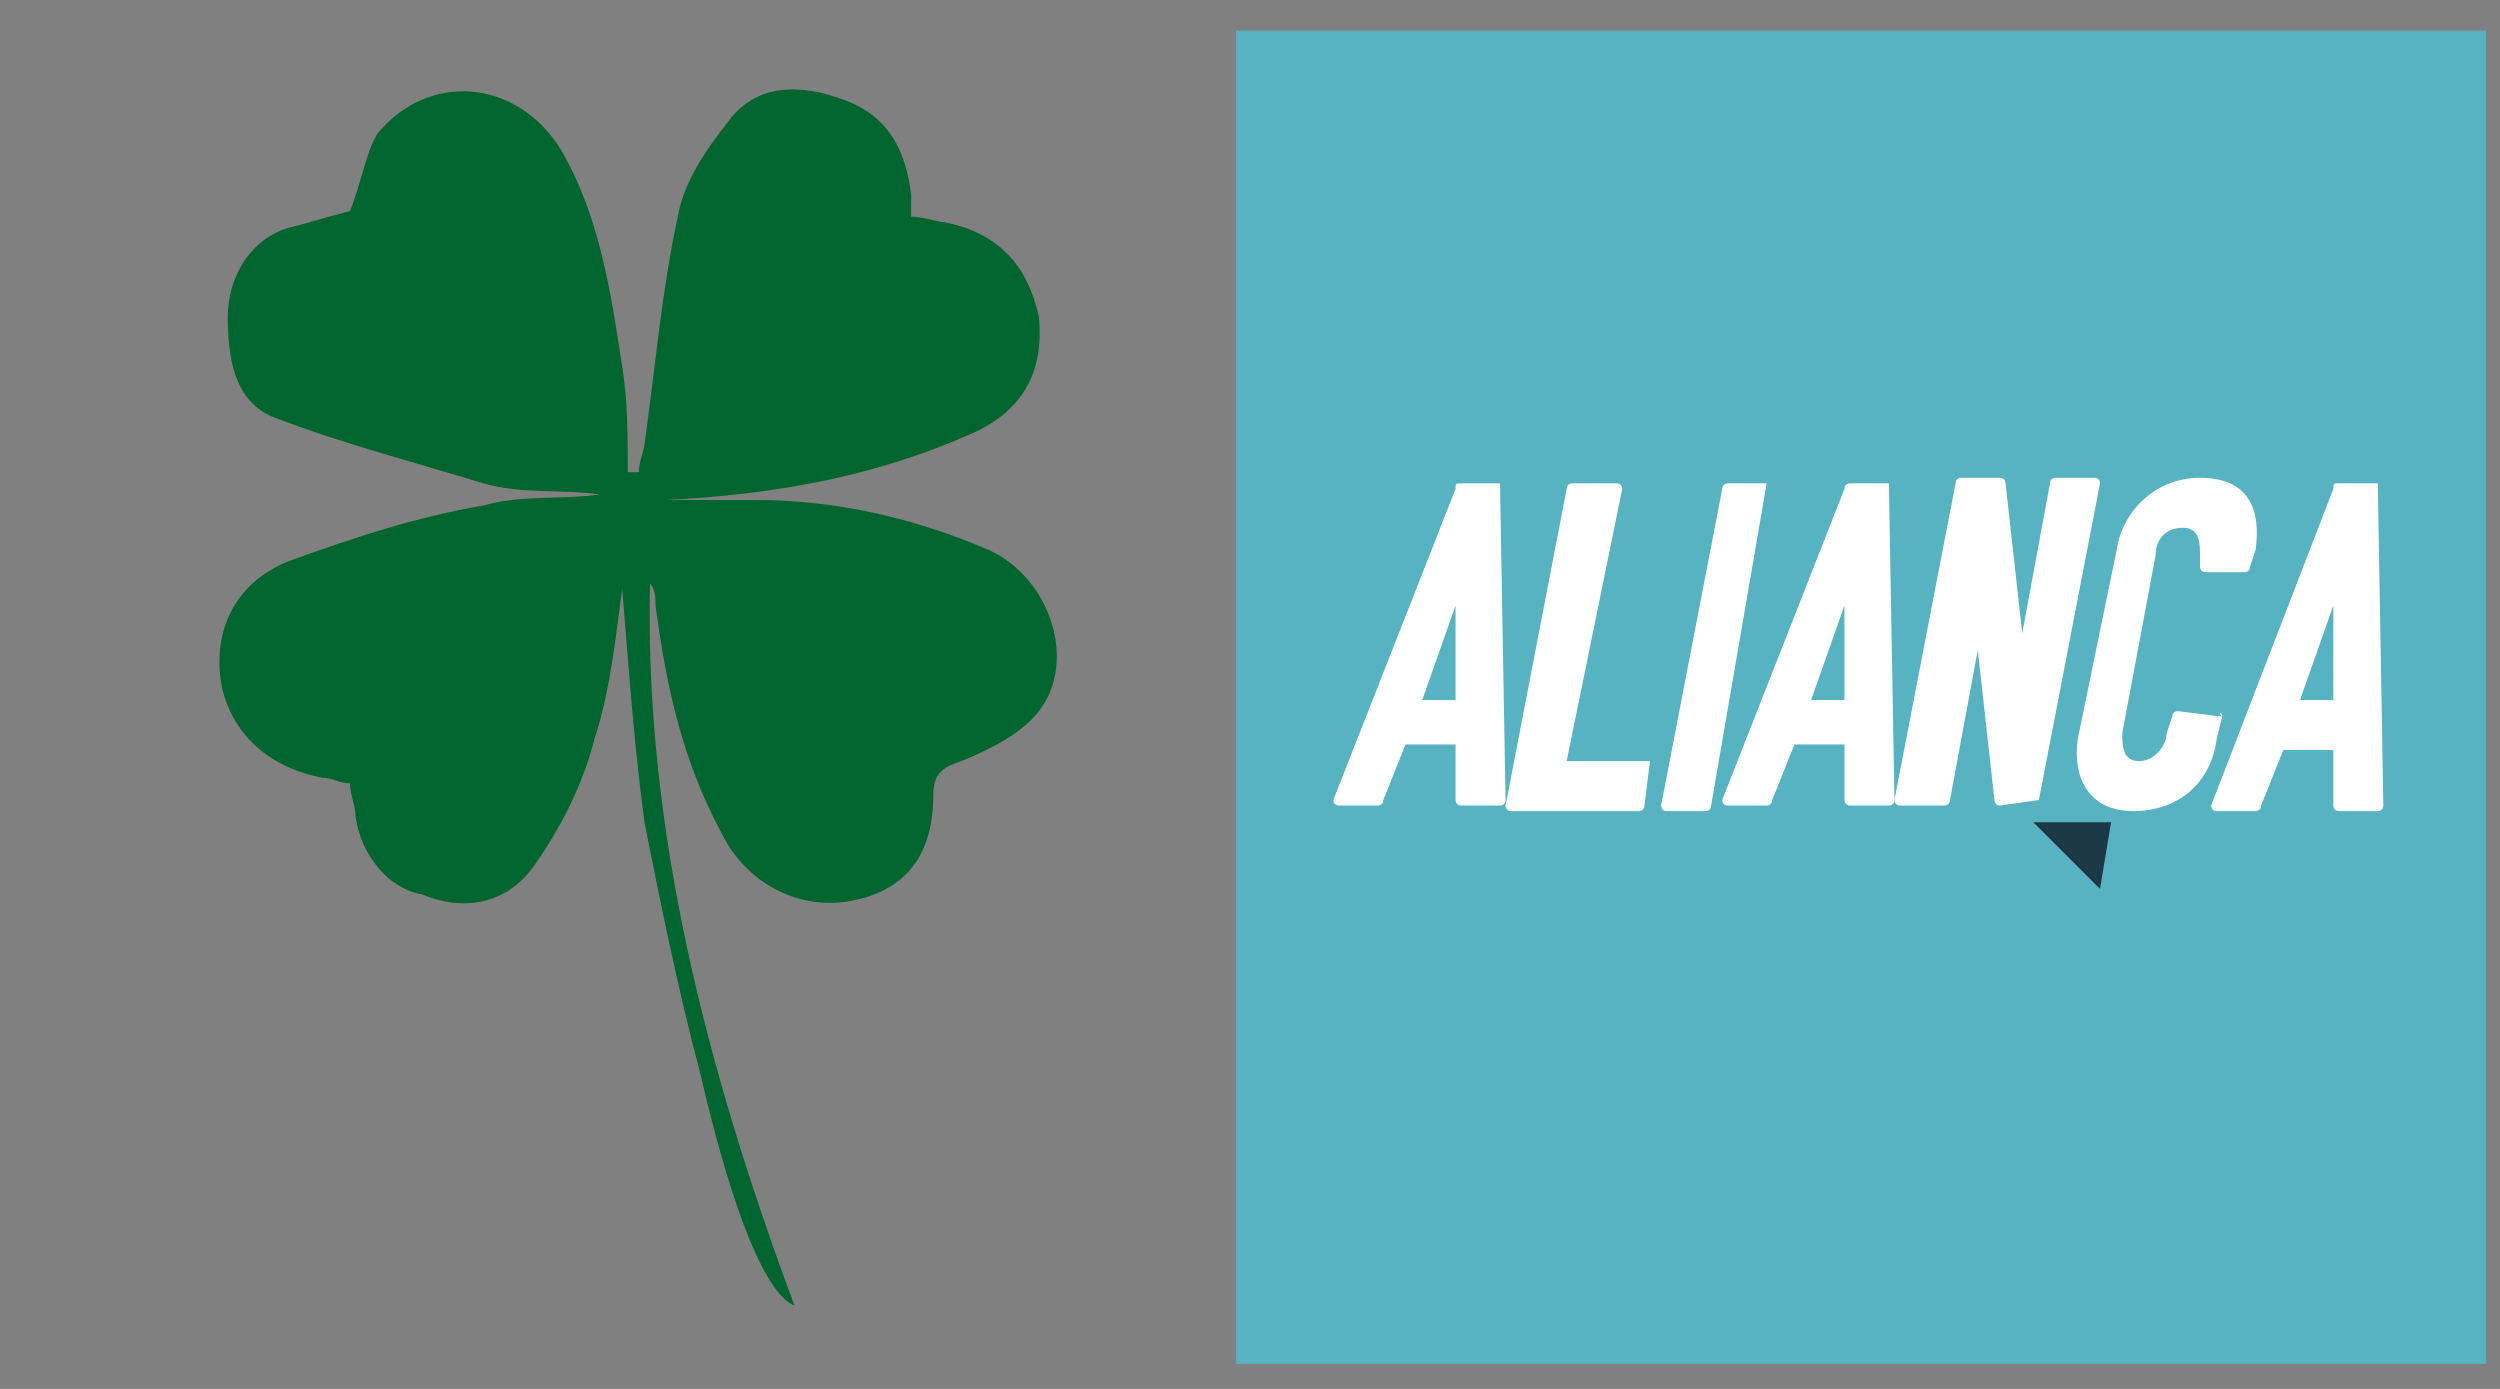 <?xml version="1.0" encoding="utf-8"?>
<!-- Generator: Adobe Illustrator 28.2.0, SVG Export Plug-In . SVG Version: 6.00 Build 0)  -->
<svg version="1.1" id="Layer_1" xmlns="http://www.w3.org/2000/svg" xmlns:xlink="http://www.w3.org/1999/xlink" x="0px" y="0px"
	 viewBox="0 0 45 25" style="enable-background:new 0 0 45 25;" xml:space="preserve">
<rect x="0" y="0" width="45" height="25" fill="#808080" stroke="none"/>
<style type="text/css">
	.st0{fill:#00652E;}
	.st1{fill:#57B2C1;stroke:#57B2C1;stroke-width:0.5;stroke-miterlimit:10;}
	.st2{fill:#1C3846;}
	.st3{fill:#FFFFFF;}
</style>
<path class="st0" d="M14.3,23.5c-0.5-0.2-1.1-1.6-1.7-4.2c-0.4-1.5-0.7-3-1-4.5c-0.2-1.5-0.3-3-0.4-4.2c-0.1,0.7-0.2,1.8-0.5,2.7
	c-0.2,0.8-0.6,1.6-1.1,2.3c-0.5,0.7-1.3,0.8-2,0.5C7,16,6.5,15.4,6.4,14.7c0-0.2-0.1-0.4-0.1-0.6c-0.2,0-0.3-0.1-0.5-0.1
	c-1-0.2-1.6-0.8-1.8-1.6c-0.2-1,0.2-1.9,1.2-2.3c1.1-0.4,2.3-0.8,3.5-1c0.7-0.2,1.4-0.1,2.1-0.2c-0.7-0.1-1.4,0-2.1-0.2
	C7.4,8.3,6.2,8,4.9,7.5C4.2,7.2,4.1,6.4,4.1,5.7c0-0.7,0.4-1.4,1.1-1.6c0.4-0.1,0.7-0.2,1.1-0.3c0.2-0.5,0.3-1.1,0.5-1.4
	c0.9-1.1,2.5-1,3.3,0.3c0.7,1.2,0.9,2.6,1.1,3.9c0.1,0.6,0.1,1.3,0.1,1.9l0.2,0c0-0.2,0.1-0.4,0.1-0.5c0.2-1.4,0.3-2.7,0.6-4.1
	c0.1-0.6,0.5-1.2,0.9-1.7c0.5-0.7,1.3-0.7,2.1-0.4c0.8,0.3,1.1,0.9,1.2,1.7c0,0.1,0,0.2,0,0.4c0.2,0,0.5,0.1,0.6,0.1
	c1,0.2,1.5,0.8,1.7,1.7c0.1,1-0.3,1.7-1.2,2.1c-1.8,0.8-3.6,1.1-5.5,1.2c0.5,0,1.1,0,1.6,0c1.4,0,2.8,0.3,4.2,0.9
	c1.1,0.5,1.6,2,0.9,2.9c-0.3,0.4-0.9,0.7-1.4,0.9c-0.3,0.1-0.5,0.2-0.5,0.6c0,1.1-0.5,1.7-1.4,1.9c-0.9,0.2-1.8-0.2-2.3-1
	c-0.8-1.4-1.1-2.8-1.3-4.3c0-0.1,0-0.3-0.1-0.4C11.6,14.9,12.7,19.2,14.3,23.5z"/>
<g>
	<rect x="22.5" y="0.8" class="st1" width="22" height="23.5"/>
	<polygon class="st2" points="36.6,14.8 36.6,14.8 37.8,16 37.8,16 38,14.8 38,14.8 	"/>
	<path class="st3" d="M27,8.7h-0.7c-0.1,0-0.1,0-0.1,0.1L24,14.4c0,0,0,0.1,0.1,0.1h0.7c0,0,0.1,0,0.1-0.1l0.4-1h0.9l0,1
		c0,0,0,0.1,0.1,0.1h0.7c0,0,0.1,0,0.1-0.1L27,8.7C27,8.7,27,8.7,27,8.7z M26.2,12.6h-0.6l0.6-1.7L26.2,12.6z"/>
	<path class="st3" d="M29.7,13.7h-1.5l1-4.9c0,0,0-0.1-0.1-0.1h-0.8c0,0-0.1,0-0.1,0.1l-1.1,5.7c0,0,0,0.1,0.1,0.1h2.3
		c0,0,0.1,0,0.1-0.1L29.7,13.7C29.8,13.7,29.8,13.7,29.7,13.7z"/>
	<path class="st3" d="M31.8,8.7h-0.7c0,0-0.1,0-0.1,0.1l-1.1,5.7c0,0,0,0.1,0.1,0.1h0.7c0,0,0.1,0,0.1-0.1L31.8,8.7
		C31.9,8.7,31.9,8.7,31.8,8.7z"/>
	<path class="st3" d="M34,8.7h-0.7c0,0-0.1,0-0.1,0.1L31,14.4c0,0,0,0.1,0.1,0.1h0.7c0,0,0.1,0,0.1-0.1l0.4-1h0.9l0,1
		c0,0,0,0.1,0.1,0.1h0.7c0,0,0.1,0,0.1-0.1L34,8.7C34,8.7,34,8.7,34,8.7z M33.2,12.6h-0.6l0.6-1.7L33.2,12.6z"/>
	<path class="st3" d="M36.7,14.4l1.1-5.7c0,0,0-0.1-0.1-0.1h-0.7c0,0-0.1,0-0.1,0.1l-0.5,2.7l-0.3-2.7c0,0,0-0.1-0.1-0.1h-0.7
		c0,0-0.1,0-0.1,0.1l-1.1,5.7c0,0,0,0.1,0.1,0.1H35c0,0,0.1,0,0.1-0.1l0.5-2.7l0.3,2.7c0,0,0,0.1,0.1,0.1L36.7,14.4
		C36.7,14.5,36.7,14.5,36.7,14.4z"/>
	<path class="st3" d="M40,12.9C40,12.8,39.9,12.8,40,12.9l-0.8-0.1c0,0-0.1,0-0.1,0.1L39,13.2c0,0.2-0.2,0.5-0.5,0.5
		c-0.3,0-0.3-0.3-0.3-0.5l0.6-3.2c0-0.2,0.1-0.5,0.5-0.5c0.3,0,0.3,0.3,0.3,0.5l0,0.2c0,0,0,0.1,0.1,0.1h0.7c0,0,0.1,0,0.1-0.1
		l0.1-0.3c0.1-0.7-0.1-1.3-1-1.3c-0.8,0-1.4,0.6-1.5,1.3l-0.7,3.4c-0.1,0.7,0.2,1.3,1,1.3c0.8,0,1.4-0.5,1.5-1.3L40,12.9z"/>
	<path class="st3" d="M42.8,8.7h-0.7c-0.1,0-0.1,0-0.1,0.1l-2.2,5.7c0,0,0,0.1,0.1,0.1h0.7c0,0,0.1,0,0.1-0.1l0.4-1h0.9l0,1
		c0,0,0,0.1,0.1,0.1h0.7c0,0,0.1,0,0.1-0.1L42.8,8.7C42.8,8.7,42.8,8.7,42.8,8.7z M42,12.6h-0.6l0.6-1.7L42,12.6z"/>
</g>
</svg>
